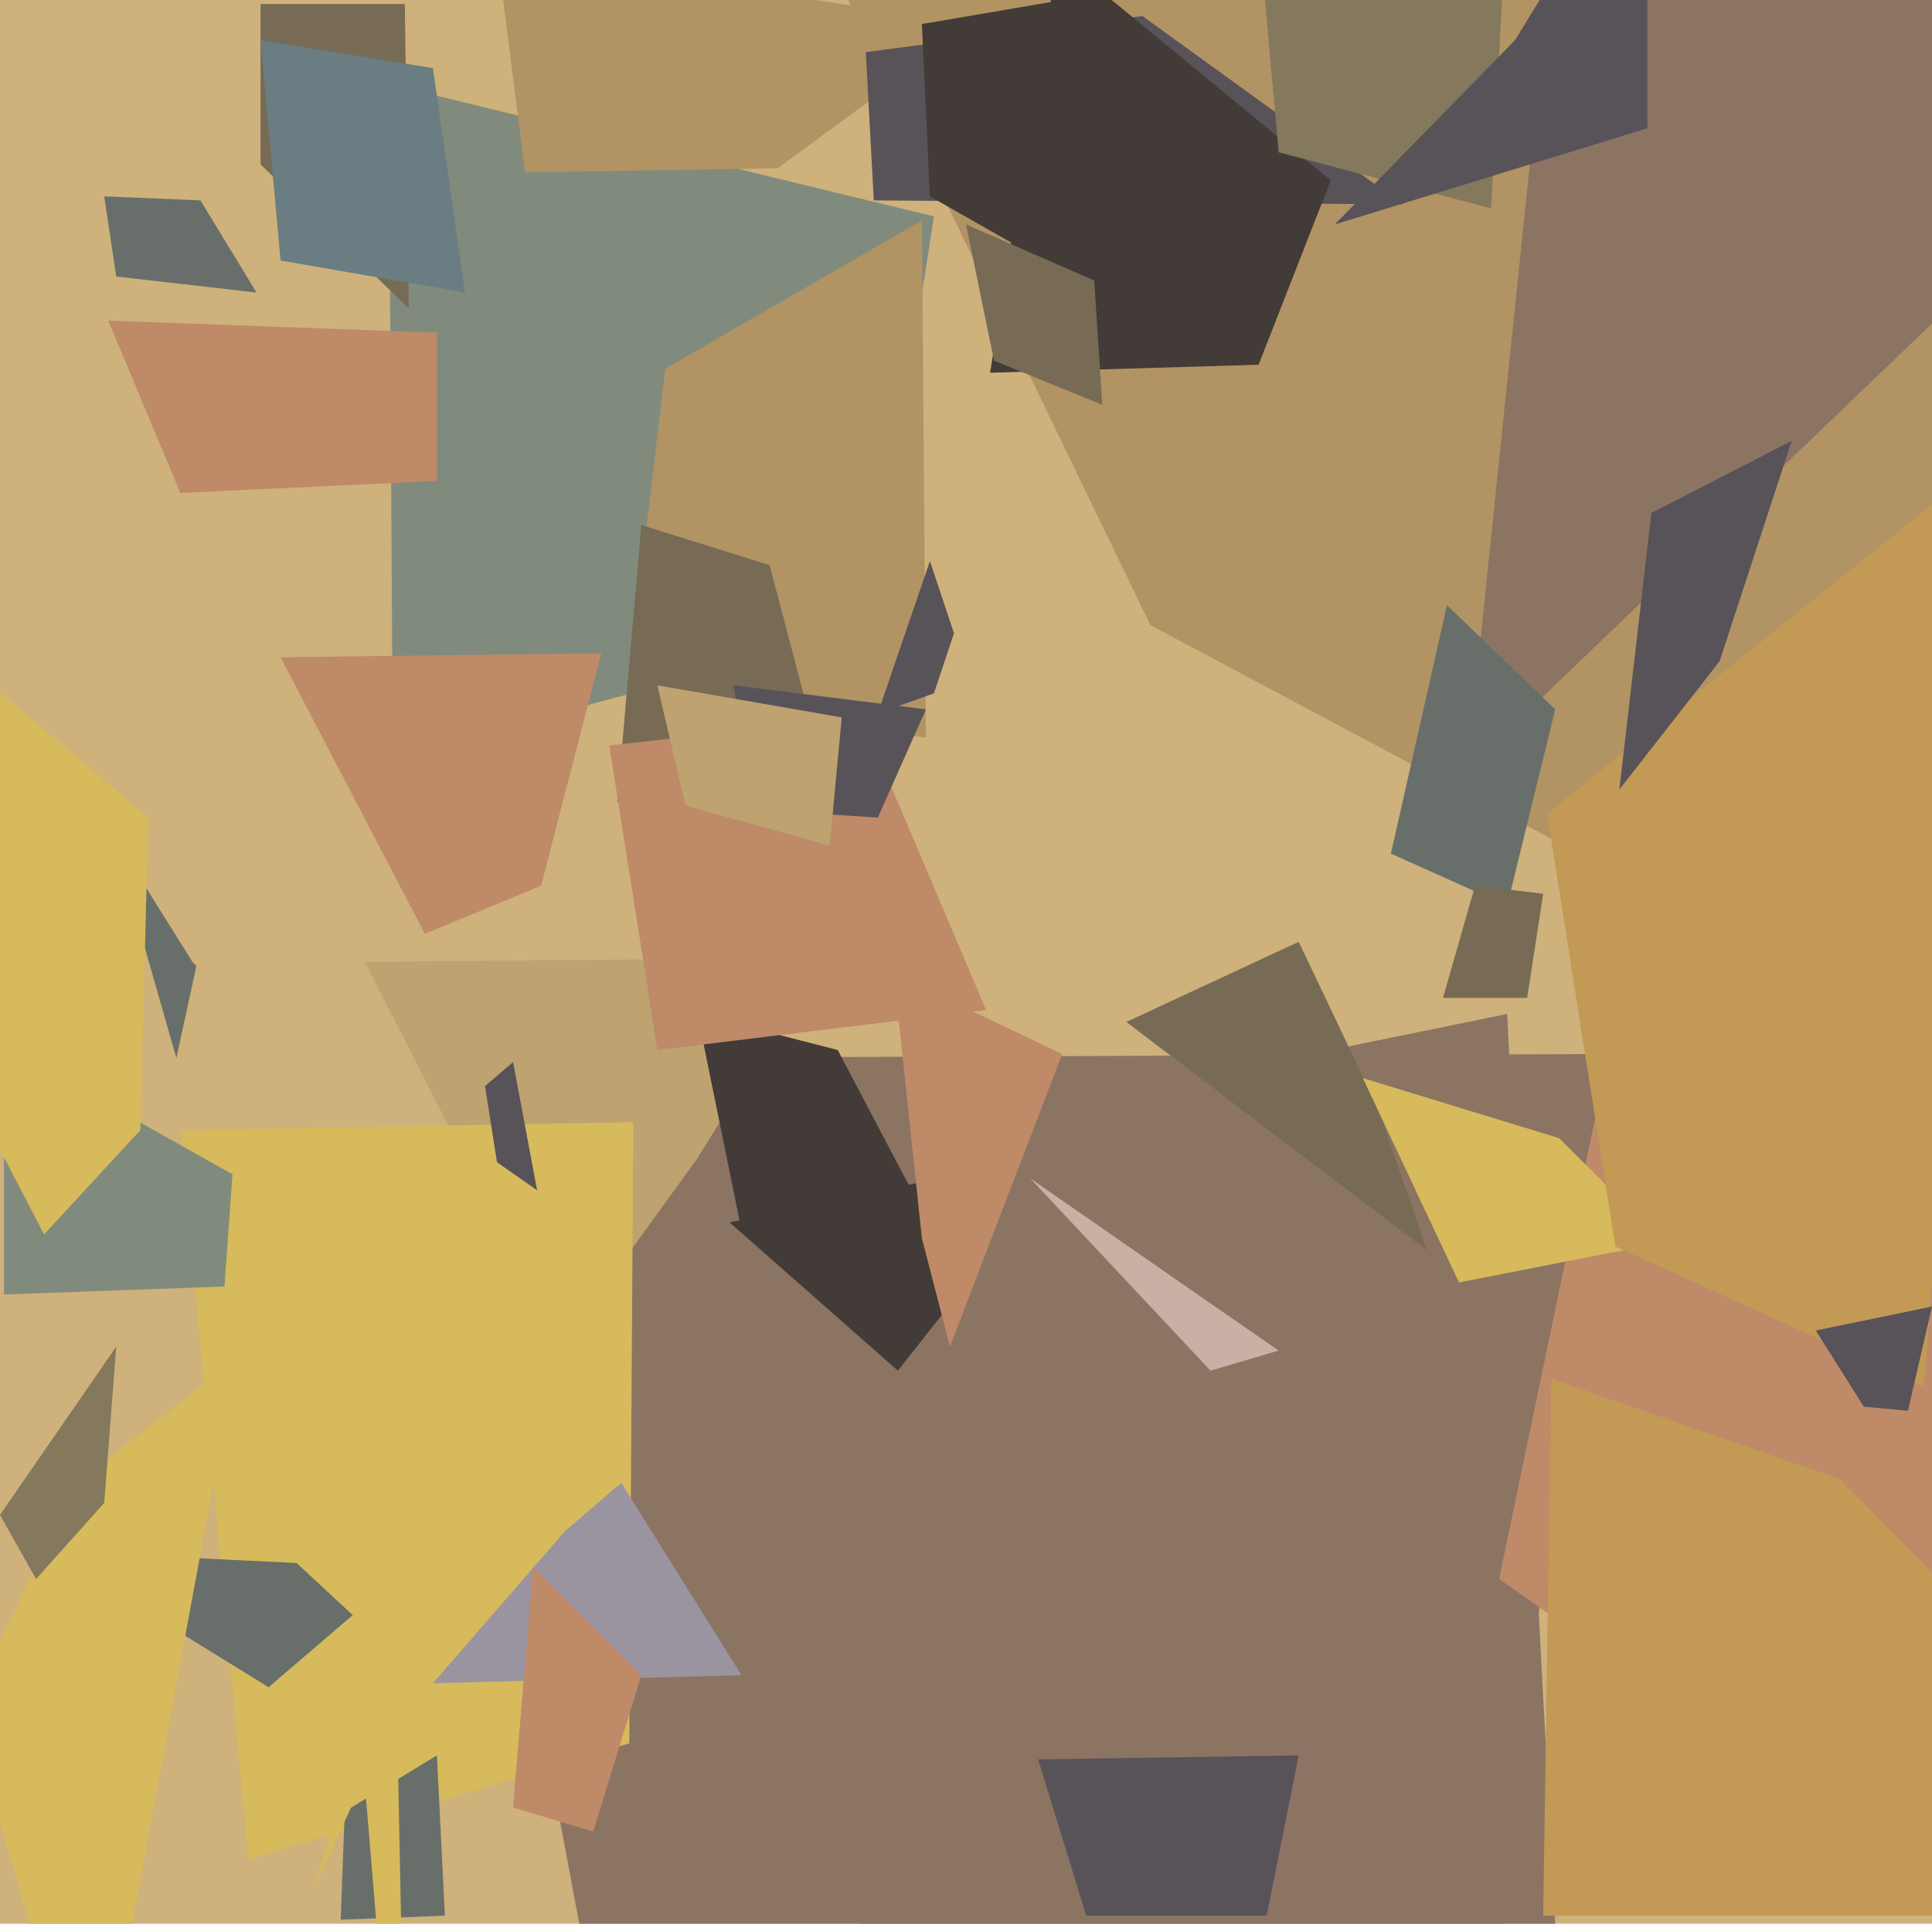 <svg xmlns="http://www.w3.org/2000/svg" width="482px" height="480px">
  <rect width="482" height="480" fill="rgb(206,177,123)"/>
  <polygon points="362,592 125,412 137,264 400,263" fill="rgb(140,116,99)"/>
  <polygon points="162,573 112,307 376,253 395,613" fill="rgb(140,116,99)"/>
  <polygon points="217,157 98,189 97,21 233,54" fill="rgb(129,139,125)"/>
  <polygon points="140,336 91,240 205,239 174,289" fill="rgb(190,162,112)"/>
  <polygon points="102,77 65,41 65,1 101,1" fill="rgb(119,107,86)"/>
  <polygon points="135,221 106,233 70,164 150,163" fill="rgb(190,138,104)"/>
  <polygon points="131,43 124,-12 243,6 194,42" fill="rgb(178,147,99)"/>
  <polygon points="157,435 62,464 45,282 158,280" fill="rgb(214,186,92)"/>
  <polygon points="56,321 1,323 1,261 58,293" fill="rgb(129,139,125)"/>
  <polygon points="503,271 287,156 171,-84 485,-116" fill="rgb(178,147,99)"/>
  <polygon points="156,176 166,92 230,55 231,184" fill="rgb(178,147,99)"/>
  <polygon points="239,323 224,342 182,305 244,292" fill="rgb(66,59,55)"/>
  <polygon points="478,467 374,394 404,250 491,316" fill="rgb(190,138,104)"/>
  <polygon points="350,51 218,50 216,13 285,4" fill="rgb(88,82,89)"/>
  <polygon points="356,312 281,255 324,235 344,277" fill="rgb(119,107,86)"/>
  <polygon points="67,421 12,387 74,390 88,403" fill="rgb(104,111,106)"/>
  <polygon points="233,173 219,178 232,140 238,158" fill="rgb(88,82,89)"/>
  <polygon points="23,534 -8,427 18,371 59,339" fill="rgb(214,186,92)"/>
  <polygon points="538,27 366,192 408,-213 410,-160" fill="rgb(140,116,99)"/>
  <polygon points="109,120 45,123 27,80 109,83" fill="rgb(190,138,104)"/>
  <polygon points="340,269 389,284 415,310 364,320" fill="rgb(214,186,92)"/>
  <polygon points="185,307 174,253 209,262 229,300" fill="rgb(66,59,55)"/>
  <polygon points="108,420 141,382 155,370 185,418" fill="rgb(154,148,161)"/>
  <polygon points="64,73 29,69 26,49 50,50" fill="rgb(104,111,106)"/>
  <polygon points="314,91 247,93 264,-11 332,45" fill="rgb(66,59,55)"/>
  <polygon points="44,264 28,208 48,240 49,241" fill="rgb(104,111,106)"/>
  <polygon points="9,394 0,378 29,336 26,375" fill="rgb(132,120,93)"/>
  <polygon points="124,290 121,271 128,265 134,297" fill="rgb(88,82,89)"/>
  <polygon points="86,452 109,438 111,478 85,479" fill="rgb(104,111,106)"/>
  <polygon points="386,203 498,113 480,346 403,311" fill="rgb(194,153,85)"/>
  <polygon points="429,165 404,197 412,128 447,110" fill="rgb(88,82,89)"/>
  <polygon points="207,198 154,200 160,131 192,141" fill="rgb(119,107,86)"/>
  <polygon points="232,49 230,6 271,-1 276,74" fill="rgb(66,59,55)"/>
  <polygon points="164,262 152,186 215,179 246,252" fill="rgb(190,138,104)"/>
  <polygon points="219,204 188,202 183,171 231,177" fill="rgb(88,82,89)"/>
  <polygon points="319,38 301,-162 378,-63 372,52" fill="rgb(132,120,93)"/>
  <polygon points="567,478 385,478 387,344 459,369" fill="rgb(194,153,85)"/>
  <polygon points="333,56 378,10 411,-44 411,32" fill="rgb(88,82,89)"/>
  <polygon points="207,211 171,201 164,171 210,179" fill="rgb(190,162,112)"/>
  <polygon points="102,577 90,433 78,472 99,426" fill="rgb(214,186,92)"/>
  <polygon points="116,73 70,65 65,10 108,17" fill="rgb(105,125,130)"/>
  <polygon points="35,282 11,308 -106,83 37,204" fill="rgb(214,186,92)"/>
  <polygon points="316,478 271,478 259,439 324,438" fill="rgb(88,82,89)"/>
  <polygon points="148,457 128,451 133,391 160,418" fill="rgb(190,138,104)"/>
  <polygon points="275,101 248,90 241,56 273,70" fill="rgb(119,107,86)"/>
  <polygon points="376,226 347,213 361,151 388,177" fill="rgb(104,111,106)"/>
  <polygon points="381,249 360,249 368,221 385,223" fill="rgb(119,107,86)"/>
  <polygon points="476,352 465,351 453,332 482,326" fill="rgb(88,82,89)"/>
  <polygon points="302,342 257,294 306,328 319,337" fill="rgb(201,176,164)"/>
  <polygon points="237,336 230,309 223,243 265,263" fill="rgb(190,138,104)"/>
</svg>